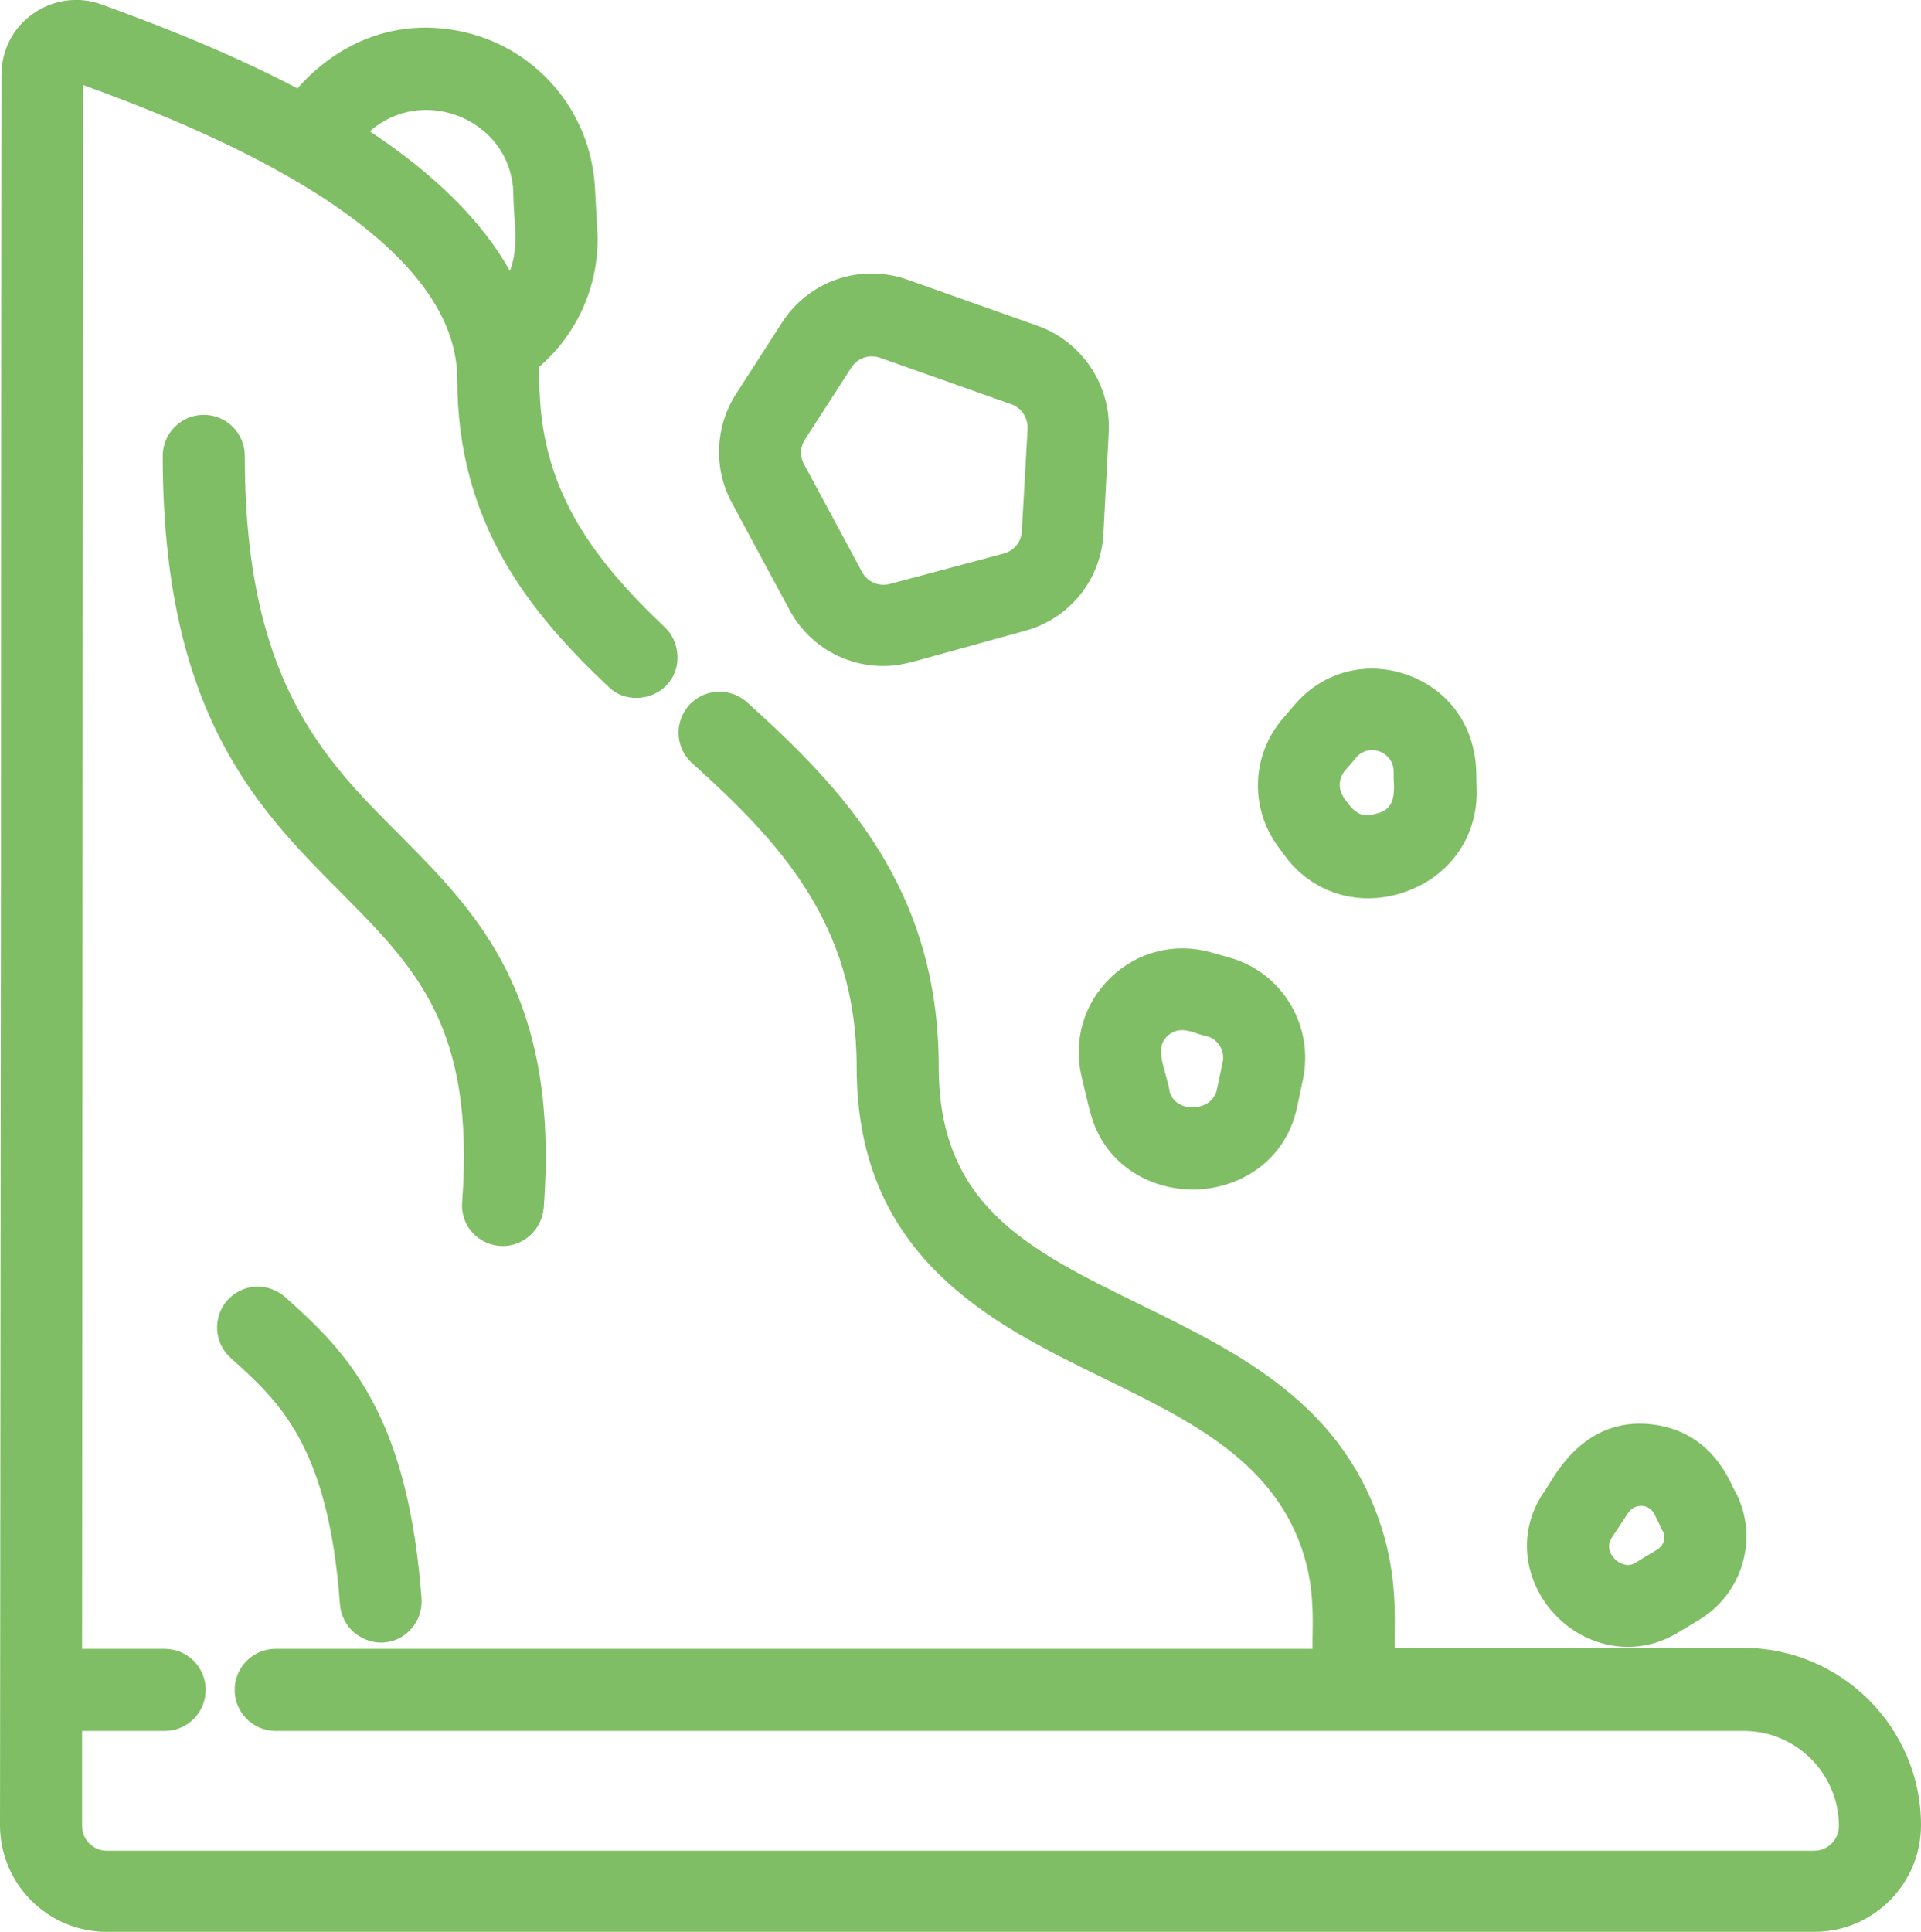 <?xml version="1.0" encoding="utf-8"?>
<!-- Generator: Adobe Illustrator 23.0.1, SVG Export Plug-In . SVG Version: 6.00 Build 0)  -->
<svg version="1.1" id="Layer_1" xmlns="http://www.w3.org/2000/svg" xmlns:xlink="http://www.w3.org/1999/xlink" x="0px" y="0px"
	 viewBox="0 0 39.78 40" style="enable-background:new 0 0 39.78 40;" xml:space="preserve">
<style type="text/css">
	.st0{fill:#80BE66;}
</style>
<g>
	<path class="st0" d="M36.1,34.12h-7.22c0-0.05,0-0.1,0-0.16c0.01-0.56,0.03-1.33-0.24-2.23c-0.79-2.64-2.95-3.7-5.03-4.72
		c-2.33-1.14-4.17-2.05-4.17-4.92c0-3.67-1.96-5.74-3.97-7.55c-0.35-0.31-0.88-0.29-1.2,0.06c-0.31,0.35-0.29,0.88,0.06,1.2
		c1.8,1.62,3.41,3.32,3.41,6.3c0,1.75,0.55,3.15,1.69,4.27c0.98,0.97,2.22,1.58,3.43,2.17c1.84,0.9,3.57,1.75,4.15,3.69
		c0.19,0.64,0.18,1.2,0.17,1.7c0,0.07,0,0.14,0,0.21H5.71c-0.47,0-0.85,0.38-0.85,0.85c0,0.47,0.38,0.85,0.85,0.85h30.4
		c1.09,0,1.97,0.89,1.97,1.97c0,0.28-0.23,0.51-0.51,0.51H2.21c-0.28,0-0.51-0.23-0.51-0.51v-1.97h1.71c0.47,0,0.85-0.38,0.85-0.85
		c0-0.47-0.38-0.85-0.85-0.85H1.7L1.72,1.76c2.14,0.78,7.75,2.92,7.75,6.1c0,2.98,1.5,4.82,3.13,6.36c0.16,0.16,0.38,0.24,0.61,0.23
		c0.23-0.01,0.44-0.1,0.59-0.26c0.16-0.16,0.24-0.38,0.23-0.61c-0.01-0.23-0.1-0.44-0.26-0.59c-1.56-1.48-2.6-2.92-2.6-5.13
		c0-0.09,0-0.17-0.01-0.26c0.82-0.7,1.27-1.75,1.21-2.83l-0.05-0.89c-0.09-1.62-1.27-2.96-2.87-3.25c-1.72-0.31-2.85,0.69-3.29,1.2
		C4.56,0.99,2.97,0.41,2.1,0.09c-0.47-0.17-1-0.1-1.41,0.19C0.27,0.57,0.03,1.04,0.03,1.55c0,0.02-0.01,7.98-0.01,16.44
		C0.01,27.72,0,37.79,0,37.79C0,39.01,0.99,40,2.21,40h35.36c1.22,0,2.21-0.99,2.21-2.21C39.78,35.77,38.13,34.12,36.1,34.12z
		 M10.65,4.45c0.03,0.37,0.06,0.76-0.09,1.16c-0.57-1.02-1.54-1.99-2.9-2.89C8.21,2.23,8.9,2.2,9.4,2.37
		c0.56,0.18,1.18,0.7,1.23,1.59C10.63,4.12,10.64,4.28,10.65,4.45z"/>
	<g>
		<path class="st0" d="M5.07,9.44c0-0.47-0.38-0.85-0.85-0.85S3.37,8.97,3.37,9.44c0,5.33,1.96,7.3,3.69,9.04
			c1.55,1.56,2.78,2.79,2.51,6.41c-0.02,0.23,0.06,0.47,0.22,0.64c0.16,0.17,0.39,0.27,0.62,0.27c0.44,0,0.81-0.34,0.85-0.79
			c0.33-4.39-1.36-6.09-3-7.74C6.69,15.7,5.07,14.07,5.07,9.44z"/>
		<path class="st0" d="M7.69,28.97c-0.51-0.94-1.11-1.51-1.78-2.11c-0.17-0.15-0.39-0.23-0.61-0.22c-0.23,0.01-0.43,0.11-0.59,0.28
			c-0.31,0.35-0.28,0.89,0.07,1.2c0.99,0.89,2.02,1.8,2.26,5.1c0.02,0.23,0.12,0.43,0.29,0.58c0.16,0.13,0.35,0.21,0.55,0.21
			c0.02,0,0.04,0,0.06,0c0.47-0.03,0.82-0.44,0.79-0.91C8.6,31.38,8.27,30.03,7.69,28.97z"/>
		<path class="st0" d="M22.96,8.95c0.05-0.97-0.55-1.87-1.46-2.2l-2.71-0.96c-0.97-0.34-2.03,0.02-2.59,0.88l-0.96,1.49
			c-0.43,0.67-0.47,1.53-0.09,2.24l1.2,2.23l0,0c0.39,0.72,1.13,1.16,1.94,1.16c0.32,0,0.49-0.05,1.17-0.24
			c0.37-0.1,0.93-0.26,1.77-0.49c0.92-0.25,1.57-1.06,1.62-2.01L22.96,8.95z M18.43,12.09c-0.23,0.06-0.47-0.04-0.58-0.25l-1.2-2.23
			c-0.09-0.16-0.08-0.36,0.02-0.51l0.96-1.49c0.13-0.2,0.37-0.28,0.6-0.2l2.71,0.96c0.21,0.07,0.35,0.28,0.34,0.51l-0.12,2.12
			c-0.01,0.22-0.16,0.4-0.37,0.46L18.43,12.09z"/>
		<path class="st0" d="M29.16,13.98c-0.85-0.31-1.75-0.08-2.34,0.6l-0.24,0.28c-0.66,0.75-0.71,1.85-0.12,2.66l0.14,0.19l0,0
			c0.41,0.57,1.05,0.89,1.73,0.89c0.24,0,0.49-0.04,0.73-0.12c0.94-0.31,1.53-1.13,1.52-2.09l-0.01-0.43
			C30.54,15.04,30.01,14.29,29.16,13.98z M28.86,16.12c0.03,0.39-0.02,0.62-0.3,0.71l-0.11,0.03c-0.23,0.07-0.4-0.02-0.59-0.3
			c-0.02-0.02-0.03-0.04-0.04-0.06c-0.11-0.17-0.1-0.38,0.03-0.54l0.24-0.28c0.15-0.17,0.35-0.17,0.48-0.12
			c0.06,0.02,0.27,0.12,0.29,0.39C28.86,16,28.86,16.05,28.86,16.12z"/>
		<path class="st0" d="M25.47,19.83l-0.39-0.11c-0.74-0.21-1.52-0.02-2.08,0.52c-0.56,0.54-0.78,1.31-0.6,2.06l0.15,0.63
			c0.01,0.02,0.01,0.05,0.02,0.07c0,0,0,0,0,0l0,0c0.28,1.13,1.26,1.63,2.13,1.63c0.01,0,0.02,0,0.03,0
			c0.88-0.01,1.88-0.54,2.13-1.7l0.12-0.57C27.22,21.25,26.56,20.14,25.47,19.83z M24.2,21.43c0.19-0.15,0.38-0.11,0.62-0.02
			c0.07,0.02,0.13,0.04,0.19,0.05c0.22,0.07,0.36,0.3,0.31,0.53l-0.12,0.57c-0.06,0.27-0.3,0.36-0.49,0.37
			c-0.19,0-0.42-0.08-0.49-0.33c-0.01-0.11-0.05-0.22-0.08-0.34C24.03,21.87,23.97,21.62,24.2,21.43z"/>
		<path class="st0" d="M35.95,30.91l-0.01-0.02l-0.01-0.01c-0.01-0.02-0.02-0.04-0.03-0.06c-0.15-0.32-0.54-1.16-1.63-1.32
			c-1.33-0.19-1.97,0.86-2.21,1.26c-0.03,0.04-0.06,0.1-0.07,0.12l-0.01,0.01l-0.02,0.02c-0.61,0.92-0.32,1.93,0.24,2.52
			c0.36,0.39,0.91,0.67,1.51,0.67c0.33,0,0.67-0.08,1.01-0.28l0.45-0.27C36.08,33.01,36.43,31.86,35.95,30.91z M34.31,32.09
			l-0.45,0.27c-0.16,0.1-0.33,0.01-0.43-0.09c-0.03-0.03-0.19-0.22-0.06-0.42l0.35-0.53c0.06-0.09,0.16-0.14,0.26-0.14
			c0.01,0,0.01,0,0.02,0c0.05,0,0.19,0.03,0.26,0.17l0.16,0.33C34.51,31.82,34.46,32,34.31,32.09z"/>
	</g>
</g>
</svg>
